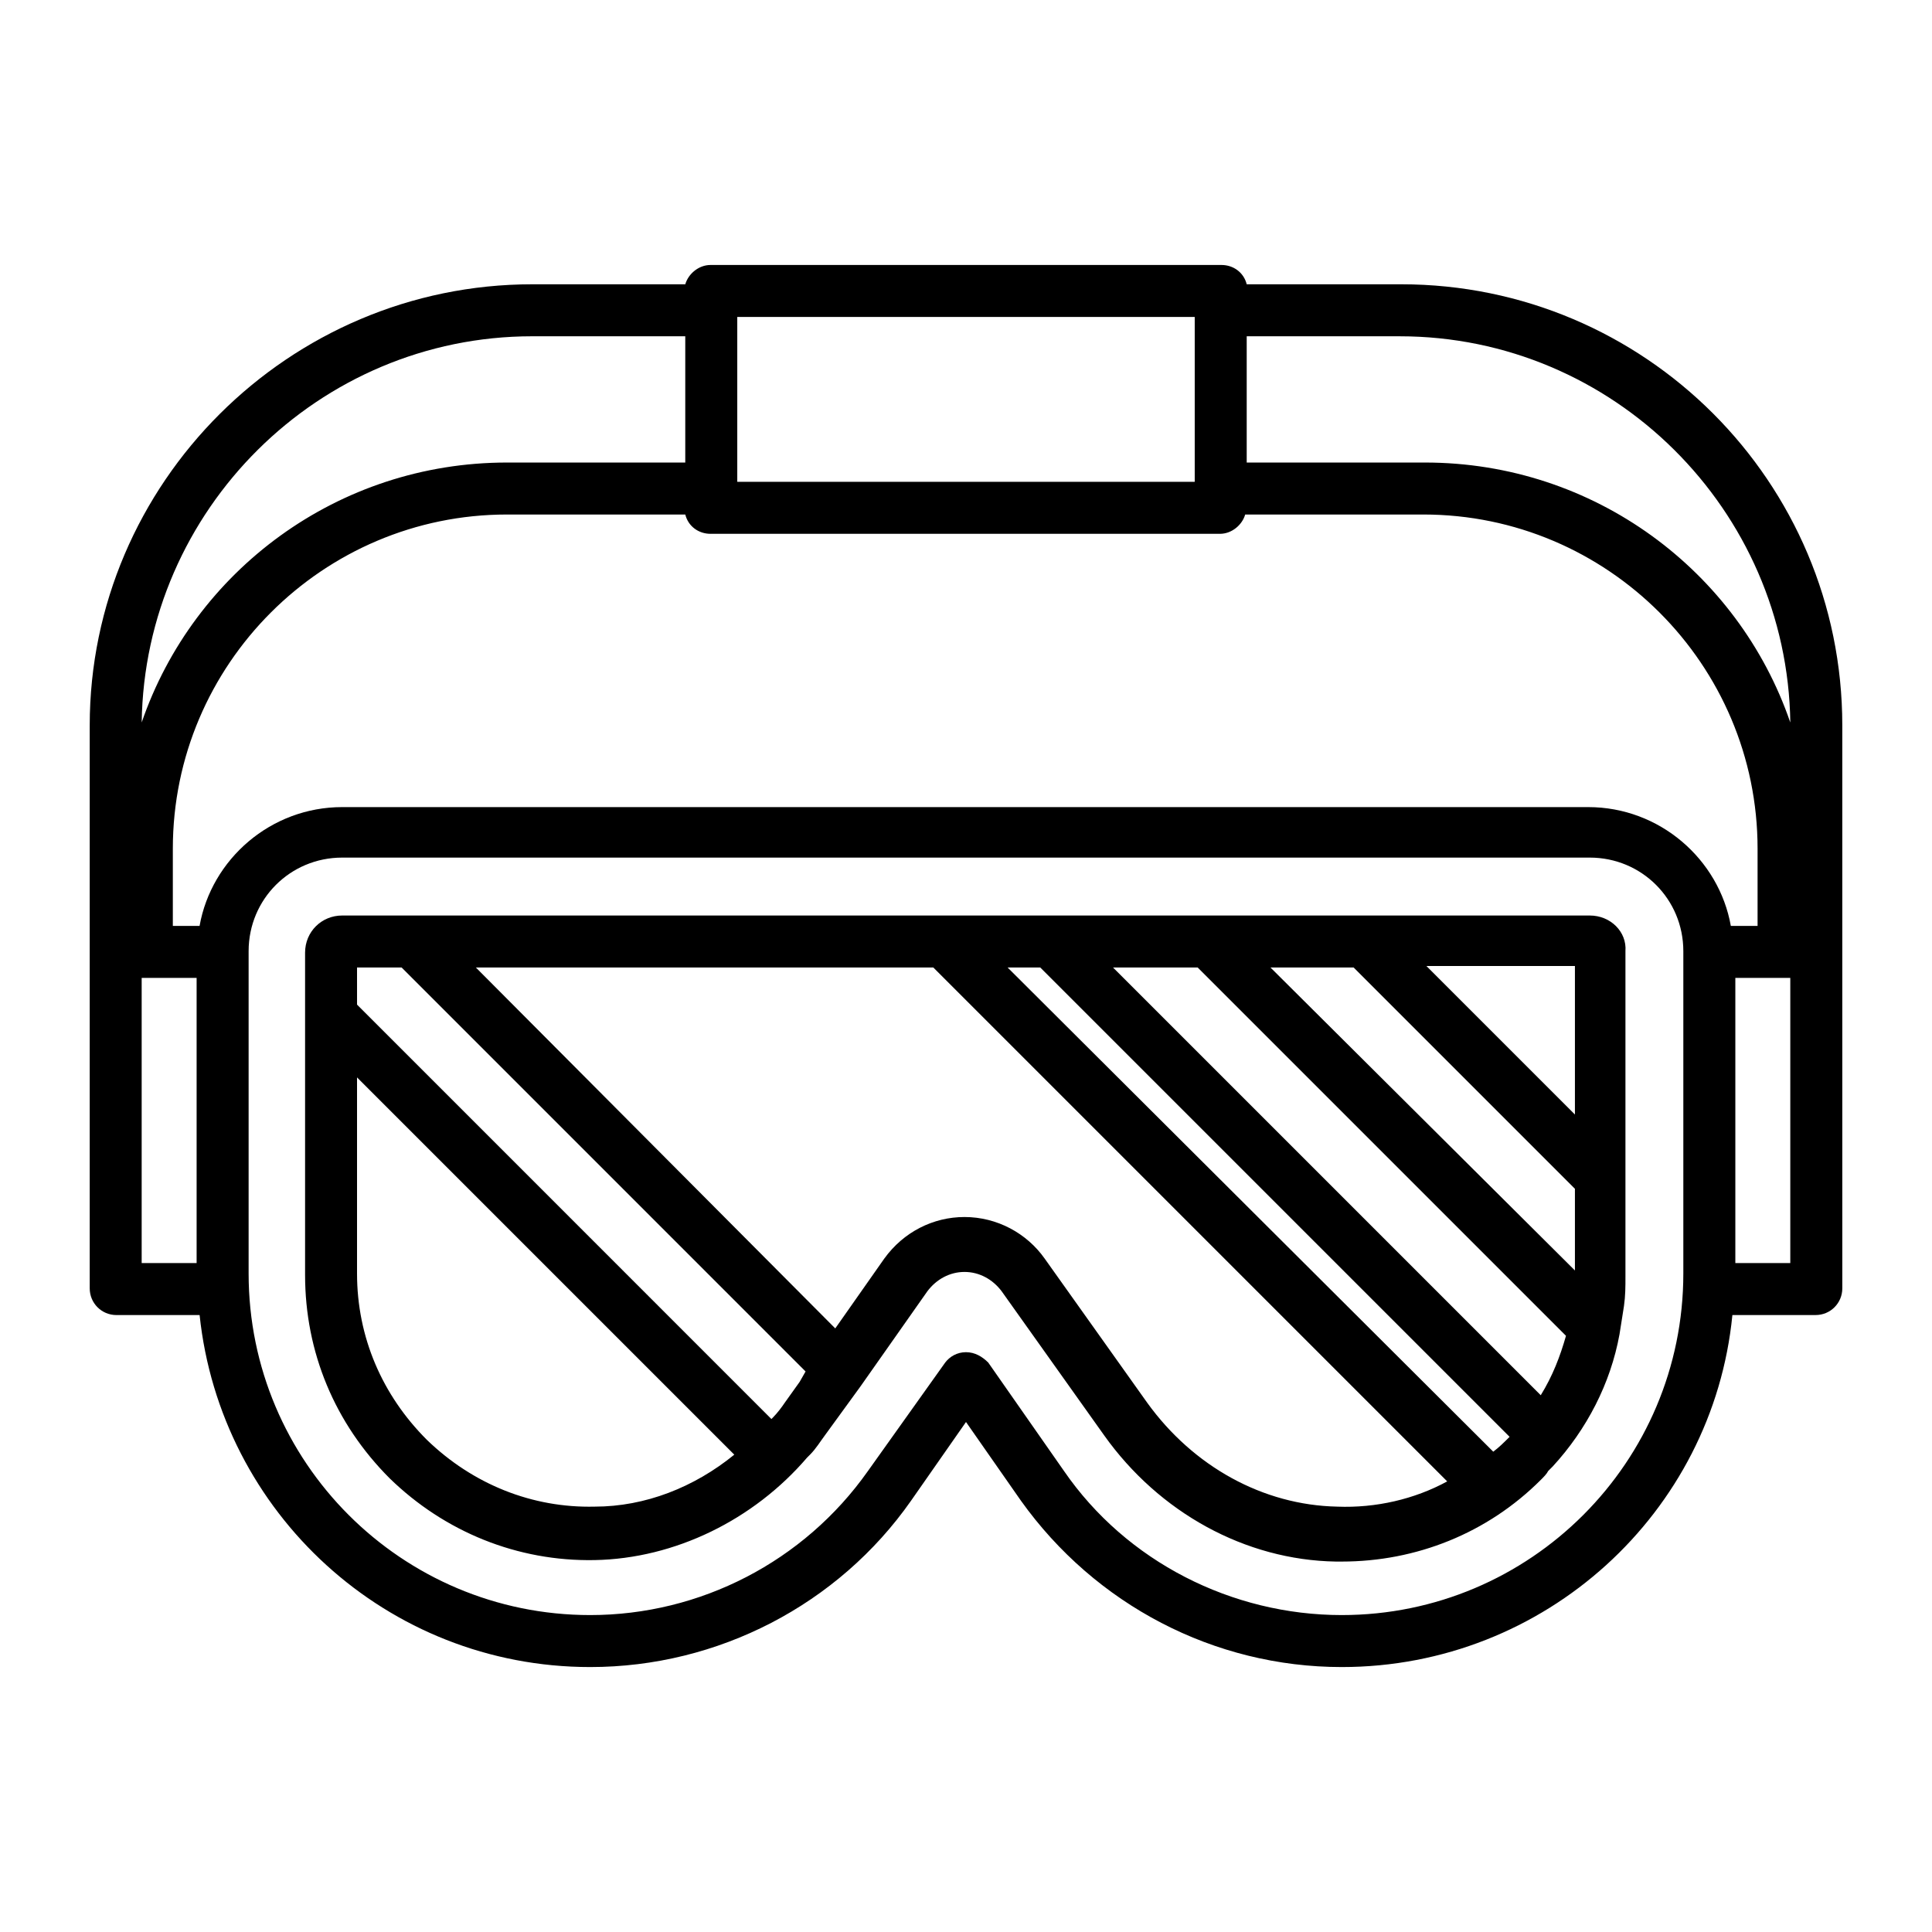 <?xml version="1.0" encoding="UTF-8"?>
<!-- Uploaded to: SVG Find, www.svgfind.com, Generator: SVG Find Mixer Tools -->
<svg fill="#000000" width="800px" height="800px" version="1.1" viewBox="144 144 512 512" xmlns="http://www.w3.org/2000/svg">
 <path d="m565.31 386.62h-330.62c-5.512 0-9.84 4.328-9.84 9.84v85.41c0 20.469 7.871 39.359 22.434 53.922 14.562 14.168 33.852 22.043 54.316 21.648 21.254-0.395 42.117-10.629 56.285-27.16l0.789-0.789c1.574-1.574 2.754-3.543 3.938-5.117l9.445-12.988 17.711-25.191c2.363-3.148 5.902-5.117 9.84-5.117s7.477 1.969 9.84 5.117l27.16 38.18c14.562 20.469 37.391 33.062 61.402 33.457h1.574c19.68 0 38.574-7.477 52.742-21.648 0.789-0.789 1.574-1.574 1.969-2.363l1.18-1.18c9.055-9.84 15.352-22.043 17.711-35.031 0.395-2.363 0.789-5.117 1.18-7.477 0.395-2.754 0.395-5.117 0.395-7.871v-86.195c0.395-5.117-3.938-9.445-9.445-9.445zm-3.938 52.742-39.359-39.359h39.359zm-58.648-38.969 58.648 58.648v21.648l-80.688-80.297zm49.594 113.36-113.36-113.36h22.434l97.613 97.613c-1.574 5.512-3.539 10.629-6.691 15.746zm-132.64-113.36 124.38 124.38c-1.574 1.574-2.754 2.754-4.328 3.938l-128.71-128.32zm-181.06 0h11.809l107.06 107.06-1.574 2.758-3.938 5.512c-0.789 1.18-1.969 2.754-3.148 3.938l-0.395 0.395-109.81-109.82zm62.977 142.88c-16.531 0.395-32.273-5.902-44.477-17.711-11.809-11.809-18.5-27.16-18.5-44.082v-51.957l99.977 99.977c-10.629 8.656-23.617 13.773-37 13.773zm196.8 0c-19.68-0.395-38.18-10.629-50.383-27.551l-27.16-38.18c-4.723-6.691-12.594-11.02-21.254-11.02-8.266 0-16.137 3.938-21.254 11.02l-12.988 18.5-95.25-95.648h121.23l136.19 136.19c-8.66 4.723-18.895 7.086-29.129 6.691zm-323.54-50.773h22.043c5.512 52.348 49.594 93.285 103.52 93.285 33.852 0 65.73-16.531 85.02-44.082l14.562-20.859 14.562 20.859c19.68 27.551 51.168 44.082 85.02 44.082 53.922 0 98.398-40.934 103.52-93.285h22.043c3.938 0 7.086-3.148 7.086-7.086l-0.004-89.348v-59.828c0-64.551-52.348-116.9-116.9-116.9h-40.934c-0.789-3.148-3.543-5.117-6.691-5.117h-135.4c-3.148 0-5.902 2.363-6.691 5.117h-40.543c-64.551 0-117.29 52.742-117.29 116.9v149.18c0 3.938 3.148 7.086 7.086 7.086zm150.75-212.15c0.789 3.148 3.543 5.117 6.691 5.117h135c3.148 0 5.902-2.363 6.691-5.117h47.23c48.805 0 88.559 39.754 88.559 88.559v20.469h-7.086c-3.148-17.711-18.895-31.488-37.785-31.488h-330.23c-18.895 0-34.637 13.777-37.785 31.488h-7.086v-20.469c0-48.805 39.754-88.559 88.559-88.559zm-144.06 122.8h14.562v75.57h-14.562zm318.03 168.86c-29.125 0-57.07-14.168-73.602-38.18l-20.074-28.734c-1.574-1.574-3.543-2.754-5.902-2.754-2.363 0-4.328 1.18-5.512 2.754l-20.469 28.734c-16.926 24.008-44.477 38.18-73.602 38.18-49.988 0-90.527-40.539-90.527-90.527v-85.414c0-13.777 11.02-24.797 24.797-24.797h330.62c13.777 0 24.797 11.02 24.797 24.797v85.41c0 49.988-40.543 90.531-90.531 90.531zm118.87-93.285h-14.562v-75.57h14.562zm0-143.27c-13.777-40.148-51.957-68.879-96.824-68.879h-47.23v-33.457h40.539c56.68 0 102.73 46.051 103.52 102.34zm-157.83-63.766h-121.23v-43.688h121.23zm-175.55-38.57h40.539v33.457h-47.23c-44.871 0-83.051 28.734-96.824 68.879 0.785-56.285 46.836-102.34 103.52-102.34z"/>
</svg>